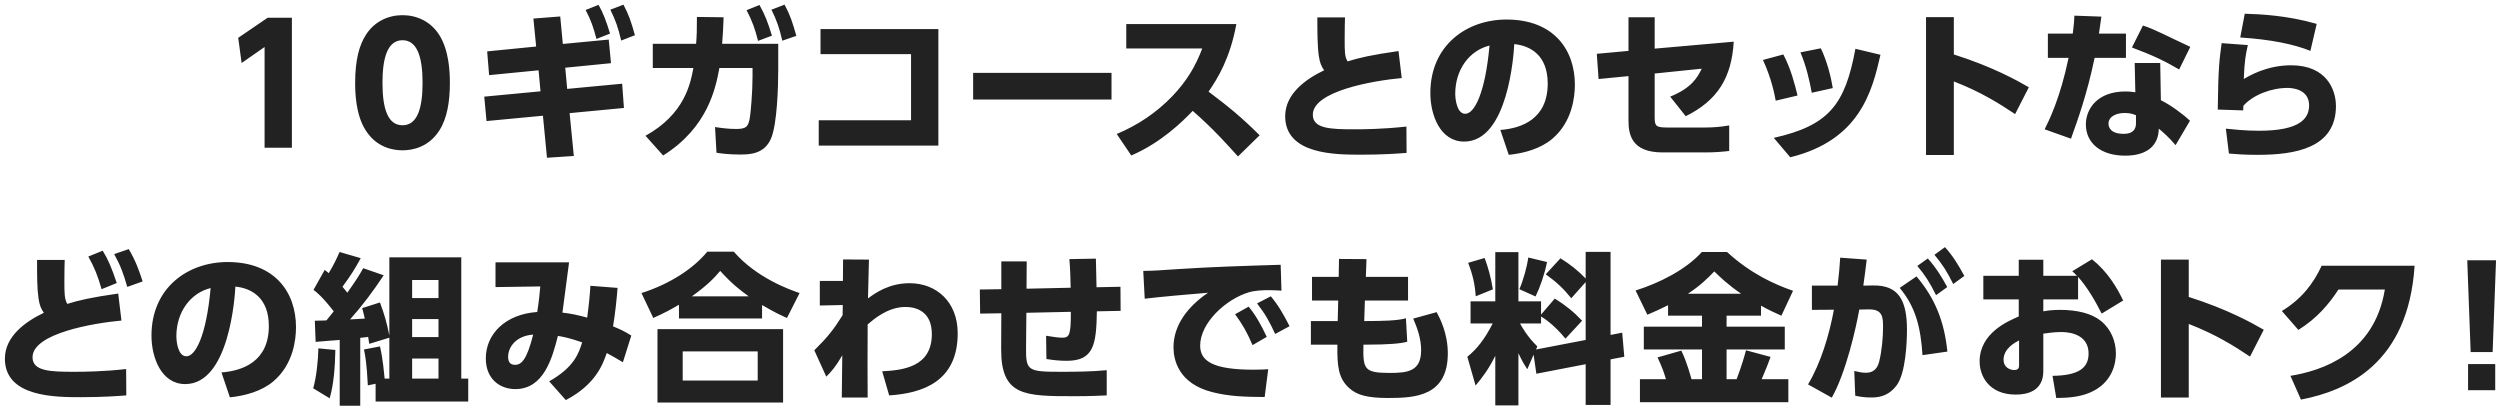 <svg 
 xmlns="http://www.w3.org/2000/svg"
 xmlns:xlink="http://www.w3.org/1999/xlink"
 width="433px" height="71px">
<path fill-rule="evenodd"  fill="rgb(34, 34, 34)"
 d="M431.725,60.979 L427.917,60.979 L427.329,45.075 L432.313,45.075 L431.725,60.979 ZM396.703,65.095 C402.023,64.227 411.235,61.343 413.055,50.143 L405.019,50.143 C403.423,52.607 401.351,55.099 398.075,57.143 L395.219,53.867 C398.663,51.767 400.707,49.079 402.107,46.027 L418.207,46.027 C417.115,62.967 406.531,67.671 398.523,69.211 L396.703,65.095 ZM391.005,26.819 C388.429,26.819 387.197,26.679 386.049,26.595 L385.517,22.283 C386.637,22.395 388.849,22.647 391.229,22.647 C398.285,22.647 399.937,20.575 399.937,18.251 C399.937,15.423 396.969,15.227 396.213,15.227 C393.385,15.227 390.221,16.431 388.541,18.335 C388.541,18.783 388.541,18.895 388.513,19.119 L384.117,18.979 C384.201,11.699 384.397,10.383 384.789,7.471 L389.325,7.807 C388.961,9.459 388.737,10.523 388.625,13.687 C389.521,13.155 392.573,11.307 396.829,11.307 C402.933,11.307 404.585,15.507 404.585,18.363 C404.585,25.671 397.501,26.819 391.005,26.819 ZM388.009,6.491 L388.793,2.375 C391.453,2.459 396.129,2.655 401.253,4.139 L400.161,8.815 C397.277,7.639 393.217,6.827 388.009,6.491 ZM369.252,8.227 L371.156,4.419 C373.452,5.175 375.1,6.155 379.360,8.115 L377.428,12.035 C375.104,10.663 372.948,9.599 369.252,8.227 ZM358.696,24.019 L354.132,22.395 C354.888,20.883 356.820,17.019 358.276,10.019 L354.692,10.019 L354.692,5.819 L359.004,5.819 C359.200,4.195 359.256,3.607 359.284,2.711 L363.960,2.879 C363.792,4.083 363.736,4.419 363.540,5.819 L368.216,5.819 L368.216,10.019 L362.784,10.019 C361.468,16.375 359.844,20.799 358.696,24.019 ZM358.914,46.979 L362.330,44.907 C365.018,47.035 366.642,49.779 367.734,52.047 L364.010,54.315 C362.778,51.879 361.378,49.555 359.922,47.959 L359.922,51.851 L353.902,51.851 L353.902,53.923 C354.518,53.811 355.386,53.671 356.842,53.671 C359.754,53.671 362.274,54.287 363.870,55.575 C365.634,57.003 366.474,59.131 366.474,61.231 C366.474,62.911 365.886,66.383 361.882,68.035 C360.286,68.707 358.326,68.931 356.142,68.931 L355.498,65.095 C360.034,65.039 361.742,63.723 361.742,61.231 C361.742,58.263 359.082,57.507 357.010,57.507 C355.862,57.507 354.434,57.703 353.902,57.787 L353.902,64.283 C353.902,67.755 351.074,68.343 349.142,68.343 C344.438,68.343 342.870,65.067 342.870,62.603 C342.870,57.703 347.742,55.631 349.646,54.819 L349.646,51.851 L343.514,51.851 L343.514,47.763 L349.646,47.763 L349.646,44.991 L353.902,44.991 L353.902,47.763 L359.726,47.763 C359.446,47.455 359.250,47.287 358.914,46.979 ZM349.702,58.963 C349.114,59.271 347.014,60.307 347.014,62.323 C347.014,63.611 348.106,64.087 348.834,64.087 C349.702,64.087 349.702,63.611 349.702,63.107 L349.702,58.963 ZM338.404,14.107 L338.404,26.847 L333.588,26.847 L333.588,2.963 L338.404,2.963 L338.404,9.431 C345.208,11.587 349.464,13.995 351.396,15.115 L349.016,19.763 C346.300,17.943 343.052,15.899 338.404,14.107 ZM337.259,49.723 L335.327,51.123 C334.263,48.995 333.507,47.763 332.079,46.055 L333.899,44.767 C335.467,46.531 336.391,48.127 337.259,49.723 ZM332.975,61.511 C332.667,56.723 331.799,53.167 329.027,49.863 L331.939,47.875 C335.187,51.711 336.755,55.715 337.287,60.895 L332.975,61.511 ZM328.495,66.747 C327.291,68.343 325.863,68.847 324.127,68.847 C322.811,68.847 321.999,68.679 321.327,68.539 L321.159,64.255 C321.887,64.423 322.531,64.563 323.175,64.563 C324.463,64.563 325.163,63.863 325.471,62.631 C325.947,60.755 326.143,58.319 326.143,56.751 C326.143,55.043 326.143,53.559 323.707,53.587 L322.027,53.615 C321.495,56.639 319.759,64.479 317.267,68.875 L313.151,66.579 C315.363,62.883 316.819,58.039 317.631,53.643 L313.823,53.671 L313.823,49.471 L318.275,49.471 C318.527,47.371 318.611,46.307 318.723,44.627 L323.315,44.963 C323.119,46.643 322.923,48.071 322.727,49.471 L324.407,49.443 C328.775,49.359 330.287,51.935 330.287,57.115 C330.287,59.299 330.063,64.647 328.495,66.747 ZM307.218,23.879 C316.794,21.723 319.566,18.111 321.358,8.451 L325.698,9.487 C324.270,15.731 322.170,24.271 310.074,27.239 L307.218,23.879 ZM311.838,9.067 L315.366,8.367 C316.514,10.747 317.158,13.519 317.438,15.255 L313.798,16.067 C313.378,13.855 312.902,11.643 311.838,9.067 ZM305.342,10.383 L308.870,9.431 C310.158,11.839 310.858,14.583 311.334,16.543 L307.554,17.439 C307.330,16.179 306.770,13.463 305.342,10.383 ZM289.278,16.739 C292.946,15.255 294.010,13.435 294.738,11.895 L286.590,12.735 L286.590,20.351 C286.590,21.891 286.870,22.087 288.886,22.087 L295.214,22.087 C296.838,22.087 298.014,21.975 299.498,21.723 L299.498,26.147 C298.322,26.287 297.034,26.399 295.326,26.399 L287.962,26.399 C282.502,26.399 282.054,23.207 282.054,20.827 L282.054,13.183 L276.874,13.687 L276.566,9.319 L282.054,8.815 L282.054,2.991 L286.590,2.991 L286.590,8.423 L300.282,7.219 C299.918,13.435 297.510,17.383 291.966,20.127 L289.278,16.739 ZM278.949,43.619 L278.949,58.011 L280.965,57.619 L281.329,61.791 L278.949,62.239 L278.949,70.135 L274.637,70.135 L274.637,63.079 L266.097,64.731 L265.621,61.427 L264.529,63.947 C264.053,63.219 263.717,62.715 262.989,61.175 L262.989,70.219 L258.985,70.219 L258.985,61.623 C257.781,64.031 256.745,65.375 255.569,66.775 L254.141,61.791 C255.821,60.447 257.165,58.711 258.537,56.023 L254.701,56.023 L254.701,52.187 L258.985,52.187 L258.985,43.675 L262.989,43.675 L262.989,52.187 L266.909,52.187 L266.909,54.483 L269.289,51.711 C271.109,52.831 272.593,54.035 274.021,55.547 L271.137,58.655 C269.093,56.135 267.245,55.015 266.909,54.819 L266.909,56.023 L263.269,56.023 C263.577,56.583 264.501,58.291 266.265,59.999 L266.041,60.531 L274.637,58.879 L274.637,48.855 L272.145,51.655 C270.801,50.003 269.681,48.911 267.721,47.511 L270.269,44.739 C271.921,45.747 273.349,46.895 274.637,48.239 L274.637,43.619 L278.949,43.619 ZM265.957,51.347 L263.157,50.087 C263.829,48.547 264.473,46.251 264.697,44.599 L267.945,45.383 C267.525,47.511 266.713,49.807 265.957,51.347 ZM258.565,50.115 L255.597,51.319 C255.457,49.219 255.065,47.539 254.281,45.523 L257.137,44.683 C257.725,46.195 258.285,48.295 258.565,50.115 ZM261.317,26.819 L259.861,22.507 C263.557,22.227 268.065,20.603 268.065,14.471 C268.065,9.599 265.097,7.919 262.269,7.639 C262.185,9.375 261.205,24.523 253.589,24.523 C249.445,24.523 247.737,19.931 247.737,16.123 C247.737,7.863 254.009,3.383 260.925,3.383 C269.073,3.383 272.769,8.591 272.769,14.667 C272.769,16.767 272.321,21.107 268.849,24.047 C266.861,25.727 264.061,26.539 261.317,26.819 ZM252.049,16.235 C252.049,17.187 252.329,19.707 253.785,19.707 C255.353,19.707 257.229,16.207 257.985,7.891 C254.457,8.759 252.049,12.091 252.049,16.235 ZM248.829,54.063 C249.361,55.071 250.761,57.675 250.761,61.203 C250.761,68.595 245.133,68.931 240.513,68.931 C236.845,68.931 235.025,68.455 233.625,67.167 C231.805,65.487 231.581,63.415 231.637,59.691 L227.045,59.691 L227.045,55.603 L231.693,55.603 L231.777,52.047 L227.241,52.047 L227.241,47.959 L231.861,47.959 L231.917,44.851 L236.677,44.879 L236.565,47.959 L243.873,47.959 L243.873,52.047 L236.397,52.047 L236.285,55.603 L236.761,55.603 C239.337,55.603 242.053,55.547 243.509,55.127 L243.733,59.187 C242.557,59.523 240.233,59.691 236.789,59.691 L236.145,59.691 C236.061,63.947 236.229,64.591 240.737,64.591 C243.873,64.591 246.141,64.283 246.141,60.643 C246.141,58.683 245.469,56.779 244.769,55.183 L248.829,54.063 ZM222.593,20.127 C222.593,16.235 226.177,13.687 229.341,12.175 C228.865,11.503 228.585,10.859 228.417,9.683 C228.165,7.975 228.165,5.315 228.165,3.019 L232.953,3.019 C232.925,4.027 232.897,4.811 232.897,6.743 C232.897,9.039 232.897,9.795 233.401,10.635 C235.361,10.019 237.489,9.515 242.221,8.843 L242.781,13.519 C237.881,13.967 227.381,15.759 227.381,19.875 C227.381,22.283 230.433,22.395 234.549,22.395 C236.201,22.395 239.589,22.367 243.593,21.919 L243.621,26.483 C242.109,26.595 239.617,26.791 235.781,26.791 C231.329,26.791 222.593,26.791 222.593,20.127 ZM216.324,50.619 C212.348,51.795 207.868,55.911 207.868,59.859 C207.868,62.491 209.968,64.031 217.136,64.031 C218.452,64.031 219.096,63.975 219.656,63.947 L219.040,68.763 C215.708,68.735 212.964,68.679 209.996,67.923 C204.088,66.439 203.248,62.295 203.248,60.139 C203.248,56.331 205.712,53.083 209.240,50.703 C206.748,50.899 200.392,51.459 198.264,51.739 L198.012,46.923 C199.832,46.895 200.672,46.839 203.920,46.615 C209.884,46.223 215.316,46.055 221.812,45.859 L221.952,50.339 C221.084,50.283 220.300,50.255 219.684,50.255 C218.760,50.255 217.332,50.311 216.324,50.619 ZM214.417,27.099 C212.849,25.363 210.245,22.395 206.577,19.203 C204.813,21.051 201.089,24.719 195.937,26.931 L193.417,23.207 C197.085,21.667 200.305,19.511 203.049,16.655 C205.625,13.967 207.109,11.363 208.229,8.395 L195.069,8.395 L195.069,4.167 L214.137,4.167 C213.073,9.991 210.973,13.491 209.321,15.871 C212.961,18.615 214.949,20.239 218.169,23.431 L214.417,27.099 ZM168.548,12.623 L192.516,12.623 L192.516,17.243 L168.548,17.243 L168.548,12.623 ZM154.002,68.483 L152.798,64.311 C156.270,64.115 161.394,63.639 161.394,57.871 C161.394,53.783 158.482,53.167 156.830,53.167 C153.722,53.167 151.258,55.351 150.278,56.191 C150.250,61.483 150.250,65.515 150.278,68.847 L145.798,68.847 L145.882,61.539 C144.790,63.443 143.978,64.395 143.110,65.235 L141.038,60.671 C143.362,58.375 144.398,57.059 145.938,54.595 L145.966,52.831 L141.990,52.915 L141.990,48.659 L145.994,48.659 L146.022,44.935 L150.502,44.963 C150.446,47.287 150.362,49.891 150.334,51.683 C151.594,50.759 153.946,49.051 157.558,49.051 C162.178,49.051 165.874,52.271 165.874,57.731 C165.874,66.075 159.798,68.119 154.002,68.483 ZM141.805,20.827 L157.793,20.827 L157.793,9.375 L142.113,9.375 L142.113,5.035 L162.525,5.035 L162.525,25.223 L141.805,25.223 L141.805,20.827 ZM131.991,52.831 L131.991,55.155 L117.599,55.155 L117.599,52.775 C116.255,53.559 115.219,54.147 113.147,55.071 L111.103,50.759 C116.003,49.191 120.063,46.559 122.499,43.591 L127.091,43.591 C131.039,48.127 136.695,50.143 138.487,50.759 L136.303,55.071 C135.155,54.567 134.147,54.091 131.991,52.831 ZM124.739,46.923 C123.619,48.239 122.555,49.359 119.839,51.319 L129.667,51.319 C128.099,50.199 126.727,49.107 124.739,46.923 ZM133.615,1.675 L135.883,0.807 C136.835,2.543 137.255,3.831 137.927,6.211 L135.491,7.051 C135.015,4.923 134.539,3.551 133.615,1.675 ZM131.291,7.079 C130.787,5.035 130.283,3.635 129.303,1.759 L131.543,0.863 C132.523,2.599 133.027,3.971 133.699,6.183 L131.291,7.079 ZM134.791,7.583 L134.791,12.063 C134.791,15.115 134.595,21.359 133.587,23.879 C132.439,26.763 129.695,26.763 128.127,26.763 C126.139,26.763 124.823,26.567 124.095,26.455 L123.843,22.003 C124.739,22.143 126.083,22.339 127.483,22.339 C129.219,22.339 129.527,21.947 129.807,20.743 C130.031,19.679 130.339,15.927 130.339,13.267 L130.339,11.783 L124.599,11.783 C123.955,15.171 122.667,22.031 114.855,26.931 L111.803,23.515 C118.607,19.735 119.587,14.471 120.091,11.783 L113.063,11.783 L113.063,7.583 L120.567,7.583 C120.679,6.155 120.707,5.287 120.707,2.935 L125.327,2.991 C125.271,4.811 125.215,5.679 125.075,7.583 L134.791,7.583 ZM105.713,1.675 L107.981,0.807 C108.933,2.599 109.325,3.803 109.969,6.099 L107.589,7.023 C107.057,4.783 106.665,3.635 105.713,1.675 ZM101.429,1.731 L103.669,0.835 C104.453,2.207 105.013,3.663 105.657,5.819 L103.305,6.743 C102.773,4.699 102.353,3.495 101.429,1.731 ZM105.825,10.943 L97.901,11.727 L98.237,15.395 L107.757,14.499 L108.065,18.699 L98.657,19.595 L99.385,27.015 L94.737,27.323 L94.037,20.043 L84.265,20.967 L83.873,16.739 L93.617,15.815 L93.281,12.175 L84.713,13.015 L84.377,8.899 L92.861,8.059 L92.385,3.215 L97.033,2.851 L97.481,7.611 L105.433,6.855 L105.825,10.943 ZM65.054,66.467 L63.710,66.747 C63.514,62.827 63.234,61.455 63.038,60.531 L65.810,59.999 C66.314,62.015 66.538,64.843 66.622,65.571 L67.434,65.571 L67.434,58.487 L63.962,59.551 C63.906,59.355 63.794,58.515 63.766,58.347 C63.598,58.375 63.486,58.403 62.394,58.515 L62.394,70.275 L58.838,70.275 L58.838,58.879 C58.222,58.907 55.338,59.159 54.666,59.215 L54.526,55.547 C56.010,55.519 56.178,55.519 56.542,55.491 C56.850,55.127 57.102,54.819 57.802,53.923 C55.870,51.431 54.946,50.703 54.302,50.199 L56.234,46.755 C56.766,47.147 56.822,47.203 56.934,47.315 C57.886,45.747 58.446,44.487 58.810,43.647 L62.478,44.711 C61.610,46.335 60.826,47.623 59.314,49.667 C59.846,50.283 60.014,50.507 60.154,50.703 C61.918,48.211 62.422,47.343 62.898,46.447 L66.454,47.679 C64.690,50.367 62.758,52.943 60.630,55.323 C60.994,55.295 62.786,55.211 63.178,55.183 C63.038,54.483 62.926,54.119 62.730,53.363 L65.810,52.383 C66.566,54.455 66.958,55.715 67.434,58.123 L67.434,44.571 L79.894,44.571 L79.894,65.571 L81.098,65.571 L81.098,69.547 L65.054,69.547 L65.054,66.467 ZM71.382,65.571 L75.946,65.571 L75.946,62.099 L71.382,62.099 L71.382,65.571 ZM71.382,58.375 L75.946,58.375 L75.946,55.267 L71.382,55.267 L71.382,58.375 ZM71.382,51.627 L75.946,51.627 L75.946,48.491 L71.382,48.491 L71.382,51.627 ZM69.716,26.035 C68.008,26.035 65.208,25.531 63.332,22.563 C61.596,19.875 61.512,15.983 61.512,14.331 C61.512,10.355 62.240,7.779 63.388,6.015 C64.844,3.719 67.252,2.627 69.716,2.627 C72.152,2.627 74.588,3.691 76.072,6.043 C77.752,8.675 77.920,12.371 77.920,14.331 C77.920,17.607 77.444,20.491 76.100,22.591 C74.224,25.531 71.396,26.035 69.716,26.035 ZM69.716,6.967 C67.056,6.967 66.244,10.187 66.244,14.331 C66.244,18.895 67.196,21.695 69.716,21.695 C72.376,21.695 73.188,18.531 73.188,14.331 C73.188,9.767 72.208,6.967 69.716,6.967 ZM58.082,60.615 C58.026,63.667 57.802,66.551 57.102,68.987 L54.246,67.251 C54.806,65.347 55.114,62.295 55.142,60.335 L58.082,60.615 ZM39.815,68.819 L38.359,64.507 C42.055,64.227 46.563,62.603 46.563,56.471 C46.563,51.599 43.595,49.919 40.767,49.639 C40.683,51.375 39.703,66.523 32.087,66.523 C27.943,66.523 26.235,61.931 26.235,58.123 C26.235,49.863 32.507,45.383 39.423,45.383 C47.571,45.383 51.267,50.591 51.267,56.667 C51.267,58.767 50.819,63.107 47.347,66.047 C45.359,67.727 42.559,68.539 39.815,68.819 ZM30.547,58.235 C30.547,59.187 30.827,61.707 32.283,61.707 C33.851,61.707 35.727,58.207 36.483,49.891 C32.955,50.759 30.547,54.091 30.547,58.235 ZM45.824,8.143 L41.848,10.915 L41.260,6.547 L46.356,3.075 L50.556,3.075 L50.556,25.587 L45.824,25.587 L45.824,8.143 ZM19.775,44.011 L22.295,43.143 C23.499,45.131 24.171,47.091 24.703,48.743 L22.043,49.695 C21.343,47.315 20.923,46.083 19.775,44.011 ZM17.591,50.087 C16.947,47.791 16.359,46.335 15.295,44.431 L17.787,43.423 C18.655,44.795 19.327,46.335 20.223,49.023 L17.591,50.087 ZM20.475,50.843 L21.035,55.519 C16.135,55.967 5.635,57.759 5.635,61.875 C5.635,64.283 8.687,64.395 12.803,64.395 C14.455,64.395 17.843,64.367 21.847,63.919 L21.875,68.483 C20.363,68.595 17.871,68.791 14.035,68.791 C9.583,68.791 0.847,68.791 0.847,62.127 C0.847,58.235 4.431,55.687 7.595,54.175 C7.119,53.503 6.839,52.859 6.671,51.683 C6.419,49.975 6.419,47.791 6.419,45.019 L11.207,45.019 C11.179,46.027 11.151,46.811 11.151,48.743 C11.151,50.703 11.151,51.795 11.655,52.635 C13.615,52.019 15.743,51.515 20.475,50.843 ZM93.046,54.035 C93.298,52.579 93.550,50.143 93.578,49.611 L85.822,49.723 L85.822,45.439 L98.562,45.439 C98.030,49.499 97.974,50.003 97.414,54.147 C98.814,54.287 100.326,54.623 101.698,55.015 C102.006,52.747 102.174,50.955 102.258,49.499 L106.962,49.863 C106.794,52.019 106.542,54.371 106.178,56.527 C107.354,57.003 108.222,57.395 109.342,58.123 L107.886,62.743 C106.178,61.735 105.842,61.539 105.086,61.147 C104.442,62.995 103.238,66.551 98.002,69.295 L95.118,66.047 C99.486,63.583 100.242,61.147 100.830,59.299 C98.562,58.515 97.610,58.347 96.630,58.179 C95.650,62.043 94.166,67.391 89.266,67.391 C86.578,67.391 84.142,65.655 84.142,62.071 C84.142,57.871 87.502,54.427 93.046,54.035 ZM88.006,61.819 C88.006,62.547 88.258,63.191 89.210,63.191 C90.246,63.191 91.226,62.435 92.346,57.955 C89.434,58.151 88.006,60.055 88.006,61.819 ZM135.631,69.715 L113.875,69.715 L113.875,57.003 L135.631,57.003 L135.631,69.715 ZM131.235,60.867 L118.243,60.867 L118.243,65.907 L131.235,65.907 L131.235,60.867 ZM173.428,45.271 L177.824,45.271 L177.796,50.003 L185.440,49.835 C185.412,48.127 185.356,46.559 185.216,44.879 L189.808,44.795 C189.864,46.727 189.920,49.499 189.920,49.751 L194.064,49.667 L194.092,53.839 L189.976,53.923 C189.892,59.719 189.416,62.491 184.768,62.491 C183.648,62.491 182.640,62.407 181.240,62.183 L181.184,58.151 C182.276,58.347 183.368,58.487 183.984,58.487 C185.188,58.487 185.496,58.067 185.468,54.007 L177.768,54.175 L177.712,60.167 C177.684,64.171 177.936,64.395 183.676,64.395 C186.308,64.395 189.080,64.367 191.684,64.115 L191.684,68.483 C190.452,68.539 188.772,68.623 186.112,68.623 C177.404,68.623 173.372,68.595 173.400,60.447 L173.428,54.259 L169.760,54.315 L169.704,50.143 L173.428,50.087 L173.428,45.271 ZM213.916,54.427 L216.268,53.111 C217.528,54.651 218.396,56.219 219.404,58.347 L216.940,59.775 C215.988,57.563 215.232,56.219 213.916,54.427 ZM220.104,51.319 C221.420,52.887 222.344,54.511 223.352,56.499 L220.860,57.843 C219.824,55.631 219.208,54.483 217.724,52.551 L220.104,51.319 ZM288.909,54.679 L288.909,52.859 C287.677,53.475 286.669,53.951 285.325,54.511 L283.281,50.311 C287.341,49.051 291.988,46.727 294.760,43.647 L299.128,43.647 C303.216,47.399 307.332,49.247 310.552,50.367 L308.536,54.679 C307.472,54.203 306.296,53.671 305.008,52.943 L305.008,54.679 L299.044,54.679 L299.044,56.583 L309.124,56.583 L309.124,60.531 L299.044,60.531 L299.044,65.683 L300.780,65.683 C301.676,63.331 302.152,61.623 302.404,60.671 L306.660,61.819 C306.324,62.743 306.016,63.611 305.120,65.683 L309.740,65.683 L309.740,69.659 L284.037,69.659 L284.037,65.683 L288.545,65.683 C288.181,64.451 287.901,63.667 287.089,61.903 L291.204,60.727 C292.212,62.799 292.800,65.123 292.968,65.683 L294.788,65.683 L294.788,60.531 L284.709,60.531 L284.709,56.583 L294.788,56.583 L294.788,54.679 L288.909,54.679 ZM301.564,50.871 C299.296,49.331 297.756,47.847 296.916,47.007 C295.824,48.155 294.452,49.499 292.352,50.871 L301.564,50.871 ZM336.867,42.807 C338.183,44.263 339.023,45.607 340.227,47.791 L338.295,49.191 C337.231,47.035 336.475,45.859 335.047,44.123 L336.867,42.807 ZM361.272,21.555 C361.272,18.839 363.288,15.843 368.104,15.843 C368.888,15.843 369.476,15.927 369.840,15.983 L369.728,10.915 L374.152,10.915 L374.264,17.355 C375.972,18.195 378.128,19.791 379.304,20.911 L376.812,25.139 C375.608,23.739 374.712,22.955 373.900,22.283 C373.816,26.959 369.056,26.959 368.048,26.959 C363.932,26.959 361.272,24.831 361.272,21.555 ZM367.796,23.179 C368.636,23.179 369.952,23.011 369.952,21.331 L369.952,19.959 C369.532,19.791 368.972,19.567 368.020,19.567 C366.648,19.567 365.192,20.099 365.192,21.443 C365.192,21.975 365.500,23.179 367.796,23.179 ZM379.091,51.431 C385.895,53.587 390.151,55.995 392.083,57.115 L389.703,61.763 C386.987,59.943 383.739,57.899 379.091,56.107 L379.091,68.847 L374.275,68.847 L374.275,44.963 L379.091,44.963 L379.091,51.431 ZM432.173,67.587 L427.469,67.587 L427.469,63.051 L432.173,63.051 L432.173,67.587 Z"/>
</svg>